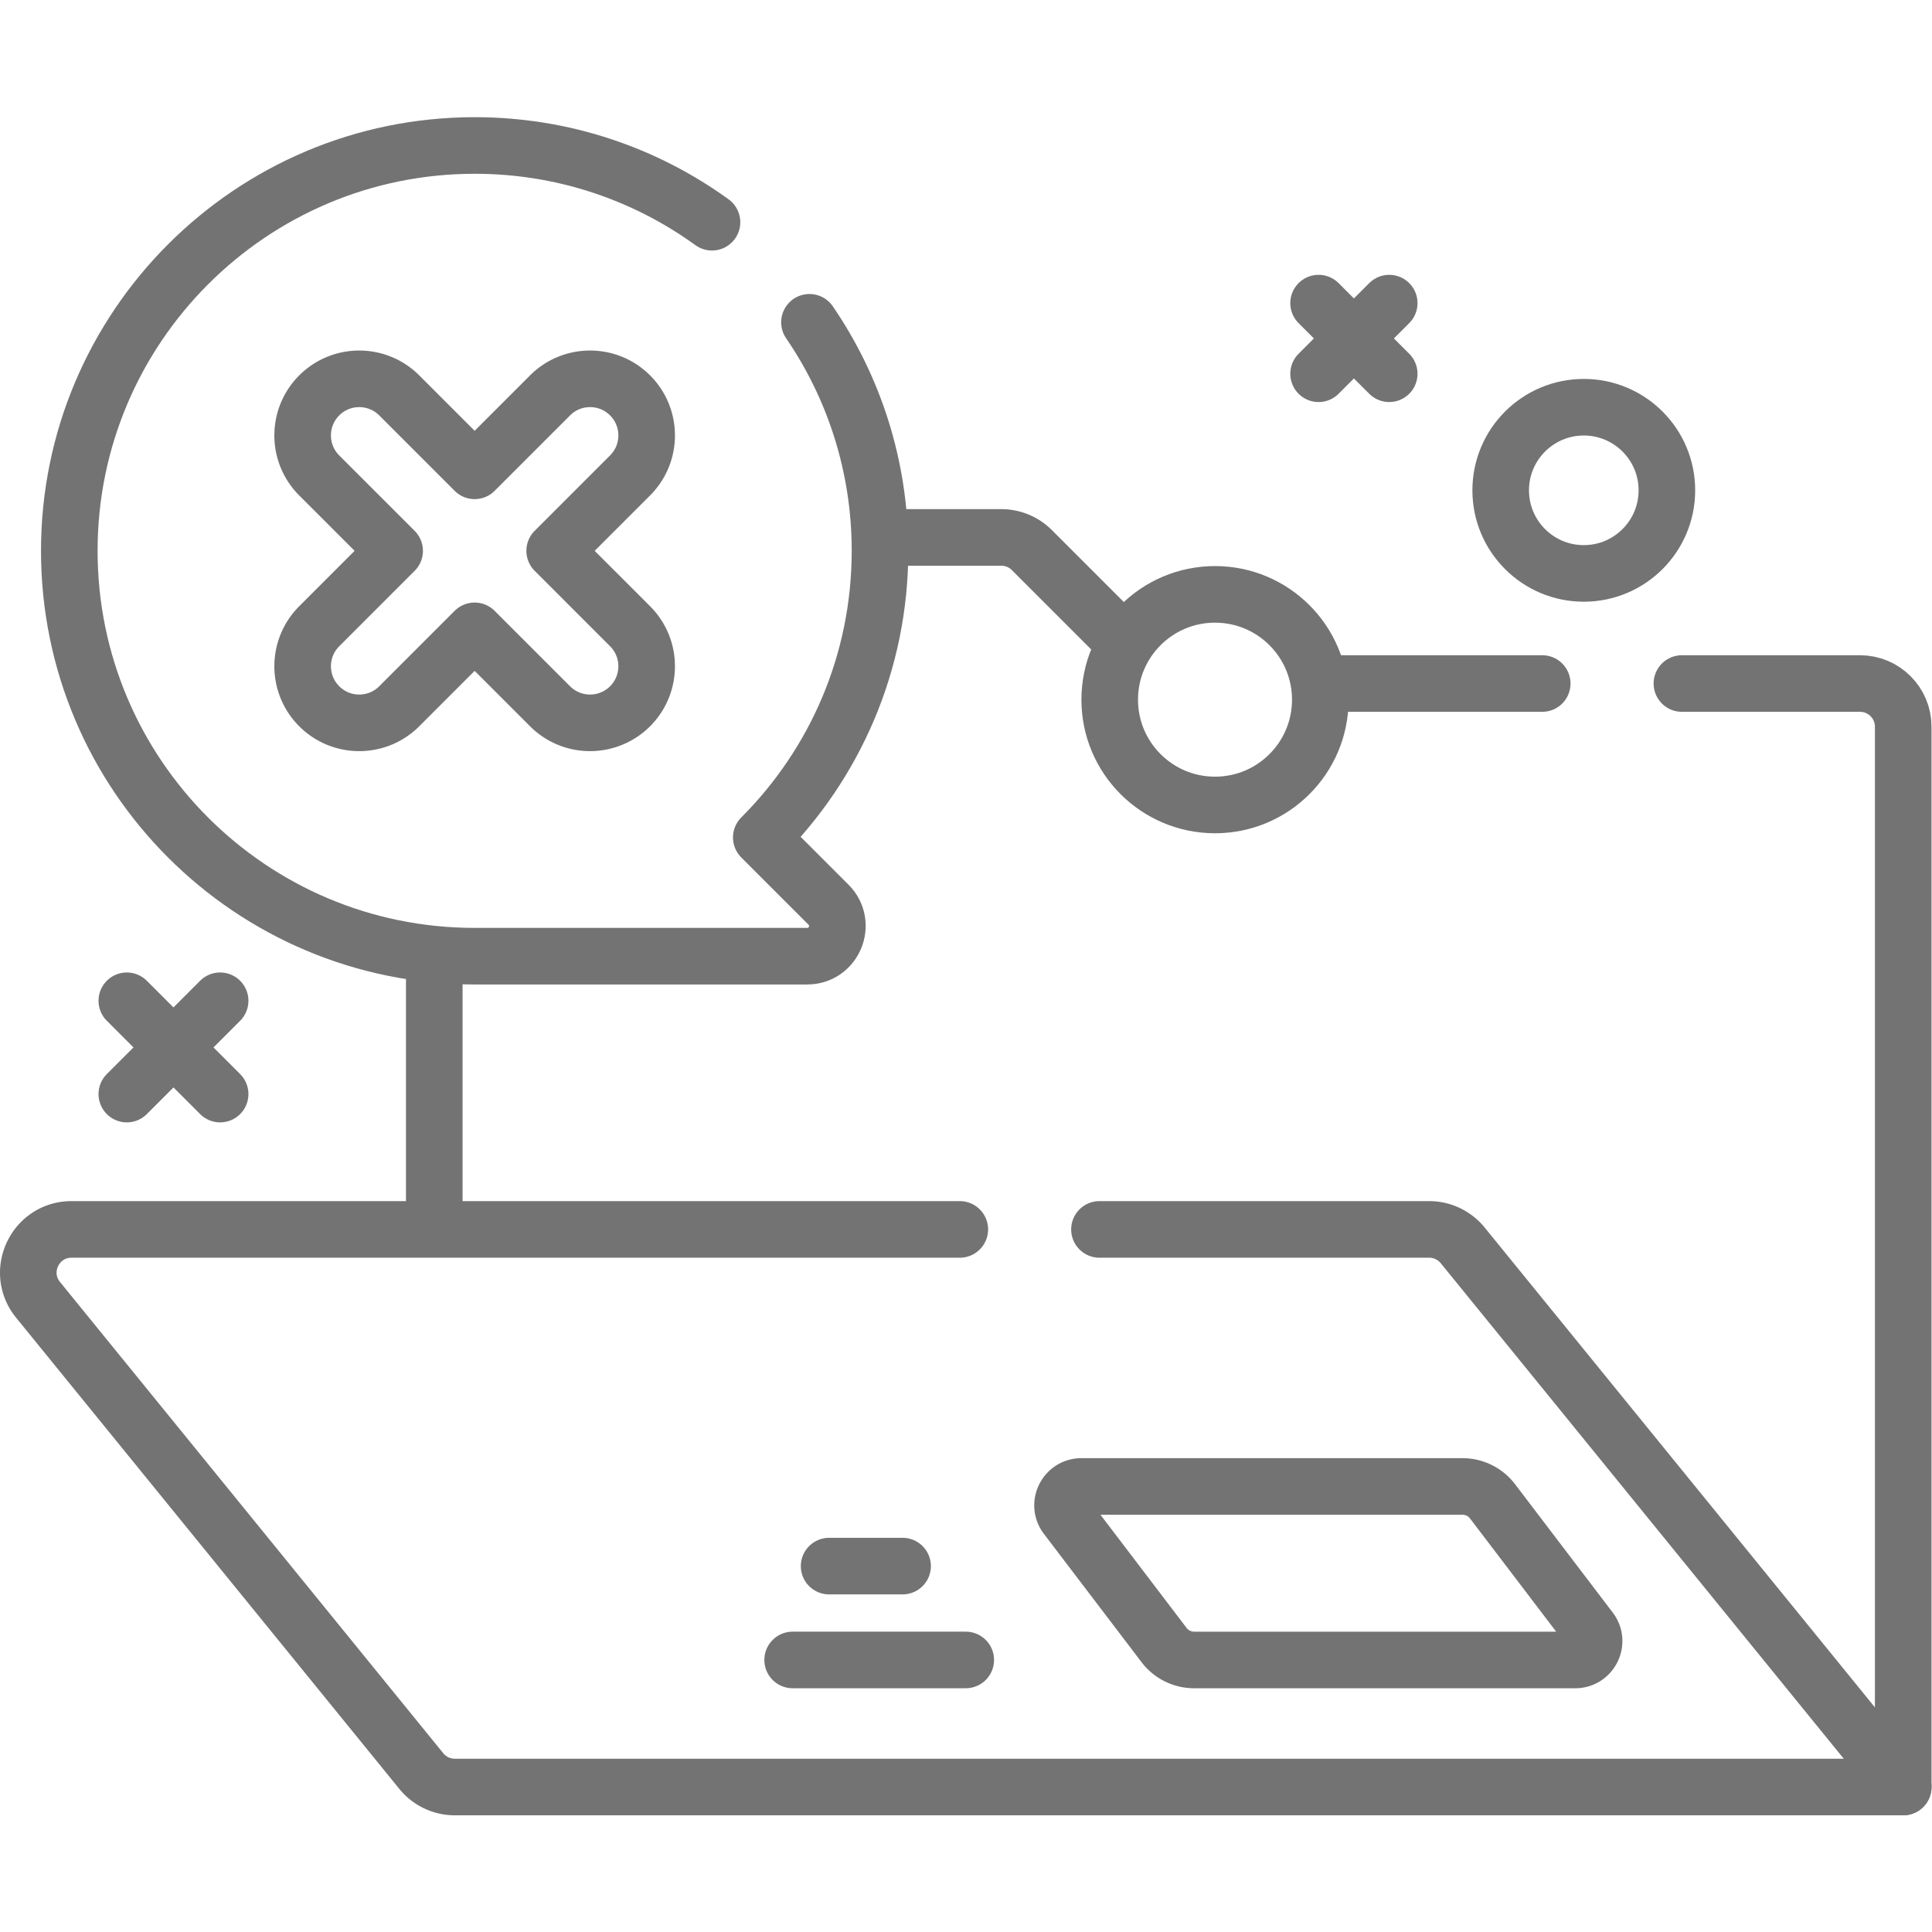 <svg xmlns="http://www.w3.org/2000/svg" version="1.1" xmlns:xlink="http://www.w3.org/1999/xlink" width="512" height="512" x="0" y="0" viewBox="0 0 682.667 682.667" style="enable-background:new 0 0 512 512" xml:space="preserve" class=""><g><defs><clipPath id="a" clipPathUnits="userSpaceOnUse"><path d="M0 512h512V0H0Z" fill="#737373" opacity="1" data-original="#000000"></path></clipPath></defs><g clip-path="url(#a)" transform="matrix(1.333 0 0 -1.333 0 682.667)"><path d="M0 0v281.056c0 6.323-5.126 11.448-11.449 11.448h-47.216" style="stroke-width:15;stroke-linecap:round;stroke-linejoin:round;stroke-miterlimit:10;stroke-dasharray:none;stroke-opacity:1" transform="translate(504.499 38.438)" fill="none" stroke="#737373" stroke-width="15" stroke-linecap="round" stroke-linejoin="round" stroke-miterlimit="10" stroke-dasharray="none" stroke-opacity="" data-original="#000000" class="" opacity="1"></path><path d="M0 0v-68.605" style="stroke-width:15;stroke-linecap:round;stroke-linejoin:round;stroke-miterlimit:10;stroke-dasharray:none;stroke-opacity:1" transform="translate(115.117 258.665)" fill="none" stroke="#737373" stroke-width="15" stroke-linecap="round" stroke-linejoin="round" stroke-miterlimit="10" stroke-dasharray="none" stroke-opacity="" data-original="#000000" class="" opacity="1"></path><path d="m0 0-23.444 23.444a11.449 11.449 0 0 1-8.096 3.353h-30.184" style="stroke-width:15;stroke-linecap:round;stroke-linejoin:round;stroke-miterlimit:10;stroke-dasharray:none;stroke-opacity:1" transform="translate(296.965 342.871)" fill="none" stroke="#737373" stroke-width="15" stroke-linecap="round" stroke-linejoin="round" stroke-miterlimit="10" stroke-dasharray="none" stroke-opacity="" data-original="#000000" class="" opacity="1"></path><path d="M0 0h-57.594" style="stroke-width:15;stroke-linecap:round;stroke-linejoin:round;stroke-miterlimit:10;stroke-dasharray:none;stroke-opacity:1" transform="translate(408.808 330.942)" fill="none" stroke="#737373" stroke-width="15" stroke-linecap="round" stroke-linejoin="round" stroke-miterlimit="10" stroke-dasharray="none" stroke-opacity="" data-original="#000000" class="" opacity="1"></path><path d="M0 0h-235.448c-9.643 0-14.967-11.191-8.883-18.672l101.59-124.911a11.452 11.452 0 0 1 8.883-4.225h383.939L133.305-4.225A11.45 11.45 0 0 1 124.423 0H37.026" style="stroke-width:15;stroke-linecap:round;stroke-linejoin:round;stroke-miterlimit:10;stroke-dasharray:none;stroke-opacity:1" transform="translate(254.419 186.241)" fill="none" stroke="#737373" stroke-width="15" stroke-linecap="round" stroke-linejoin="round" stroke-miterlimit="10" stroke-dasharray="none" stroke-opacity="" data-original="#000000" class="" opacity="1"></path><path d="M0 0h-101.018a10.002 10.002 0 0 0-7.958 3.944l-25.888 34.016c-2.506 3.292-.158 8.029 3.978 8.029h101.019a10 10 0 0 0 7.957-3.944L3.979 8.028C6.484 4.736 4.137 0 0 0Z" style="stroke-width:15;stroke-linecap:round;stroke-linejoin:round;stroke-miterlimit:10;stroke-dasharray:none;stroke-opacity:1" transform="translate(417.55 72.112)" fill="none" stroke="#737373" stroke-width="15" stroke-linecap="round" stroke-linejoin="round" stroke-miterlimit="10" stroke-dasharray="none" stroke-opacity="" data-original="#000000" class="" opacity="1"></path><path d="M0 0h-45.887" style="stroke-width:15;stroke-linecap:round;stroke-linejoin:round;stroke-miterlimit:10;stroke-dasharray:none;stroke-opacity:1" transform="translate(256 72.114)" fill="none" stroke="#737373" stroke-width="15" stroke-linecap="round" stroke-linejoin="round" stroke-miterlimit="10" stroke-dasharray="none" stroke-opacity="" data-original="#000000" class="" opacity="1"></path><path d="M0 0h-19.477" style="stroke-width:15;stroke-linecap:round;stroke-linejoin:round;stroke-miterlimit:10;stroke-dasharray:none;stroke-opacity:1" transform="translate(239.255 96.99)" fill="none" stroke="#737373" stroke-width="15" stroke-linecap="round" stroke-linejoin="round" stroke-miterlimit="10" stroke-dasharray="none" stroke-opacity="" data-original="#000000" class="" opacity="1"></path><path d="M0 0c-17.685 12.795-39.416 20.343-62.913 20.343-59.288 0-107.451-48.163-107.45-107.451 0-59.343 48.107-107.449 107.449-107.449h88.14c7.126 0 10.695 8.616 5.656 13.655l-17.817 17.817c19.445 19.444 31.472 46.307 31.472 75.978 0 22.474-6.904 43.332-18.7 60.58" style="stroke-width:15;stroke-linecap:round;stroke-linejoin:round;stroke-miterlimit:10;stroke-dasharray:none;stroke-opacity:1" transform="translate(188.733 453.222)" fill="none" stroke="#737373" stroke-width="15" stroke-linecap="round" stroke-linejoin="round" stroke-miterlimit="10" stroke-dasharray="none" stroke-opacity="" data-original="#000000" class="" opacity="1"></path><path d="m0 0 19.988 19.988c5.858 5.858 5.858 15.355 0 21.213-5.858 5.858-15.356 5.858-21.213 0l-19.988-19.988L-41.2 41.201c-5.858 5.858-15.356 5.858-21.213 0-5.858-5.858-5.858-15.355 0-21.213L-42.426 0l-19.987-19.988c-5.858-5.858-5.858-15.355 0-21.213a14.95 14.95 0 0 1 10.606-4.393c3.839 0 7.678 1.464 10.607 4.393l19.987 19.988 19.988-19.988a14.95 14.95 0 0 1 10.606-4.393c3.839 0 7.678 1.465 10.607 4.393 5.858 5.858 5.858 15.355 0 21.213z" style="stroke-width:15;stroke-linecap:round;stroke-linejoin:round;stroke-miterlimit:10;stroke-dasharray:none;stroke-opacity:1" transform="translate(147.032 366.115)" fill="none" stroke="#737373" stroke-width="15" stroke-linecap="round" stroke-linejoin="round" stroke-miterlimit="10" stroke-dasharray="none" stroke-opacity="" data-original="#000000" class="" opacity="1"></path><path d="M0 0c0-15.416-12.497-27.913-27.913-27.913S-55.825-15.416-55.825 0s12.496 27.913 27.912 27.913C-12.497 27.913 0 15.416 0 0Z" style="stroke-width:15;stroke-linecap:round;stroke-linejoin:round;stroke-miterlimit:10;stroke-dasharray:none;stroke-opacity:1" transform="translate(349.984 326.662)" fill="none" stroke="#737373" stroke-width="15" stroke-linecap="round" stroke-linejoin="round" stroke-miterlimit="10" stroke-dasharray="none" stroke-opacity="" data-original="#000000" class="" opacity="1"></path><path d="M0 0c0-12.166-9.862-22.027-22.027-22.027-12.165 0-22.027 9.861-22.027 22.027 0 12.165 9.862 22.027 22.027 22.027C-9.862 22.027 0 12.165 0 0Z" style="stroke-width:15;stroke-linecap:round;stroke-linejoin:round;stroke-miterlimit:10;stroke-dasharray:none;stroke-opacity:1" transform="translate(441.853 382.156)" fill="none" stroke="#737373" stroke-width="15" stroke-linecap="round" stroke-linejoin="round" stroke-miterlimit="10" stroke-dasharray="none" stroke-opacity="" data-original="#000000" class="" opacity="1"></path><path d="m0 0-18.722-18.722" style="stroke-width:15;stroke-linecap:round;stroke-linejoin:round;stroke-miterlimit:10;stroke-dasharray:none;stroke-opacity:1" transform="translate(368.249 431.778)" fill="none" stroke="#737373" stroke-width="15" stroke-linecap="round" stroke-linejoin="round" stroke-miterlimit="10" stroke-dasharray="none" stroke-opacity="" data-original="#000000" class="" opacity="1"></path><path d="m0 0-18.722 18.722" style="stroke-width:15;stroke-linecap:round;stroke-linejoin:round;stroke-miterlimit:10;stroke-dasharray:none;stroke-opacity:1" transform="translate(368.249 413.056)" fill="none" stroke="#737373" stroke-width="15" stroke-linecap="round" stroke-linejoin="round" stroke-miterlimit="10" stroke-dasharray="none" stroke-opacity="" data-original="#000000" class="" opacity="1"></path><path d="m0 0-24.736-24.736" style="stroke-width:15;stroke-linecap:round;stroke-linejoin:round;stroke-miterlimit:10;stroke-dasharray:none;stroke-opacity:1" transform="translate(58.352 246.848)" fill="none" stroke="#737373" stroke-width="15" stroke-linecap="round" stroke-linejoin="round" stroke-miterlimit="10" stroke-dasharray="none" stroke-opacity="" data-original="#000000" class="" opacity="1"></path><path d="m0 0-24.736 24.736" style="stroke-width:15;stroke-linecap:round;stroke-linejoin:round;stroke-miterlimit:10;stroke-dasharray:none;stroke-opacity:1" transform="translate(58.352 222.112)" fill="none" stroke="#737373" stroke-width="15" stroke-linecap="round" stroke-linejoin="round" stroke-miterlimit="10" stroke-dasharray="none" stroke-opacity="" data-original="#000000" class="" opacity="1"></path></g></g></svg>
